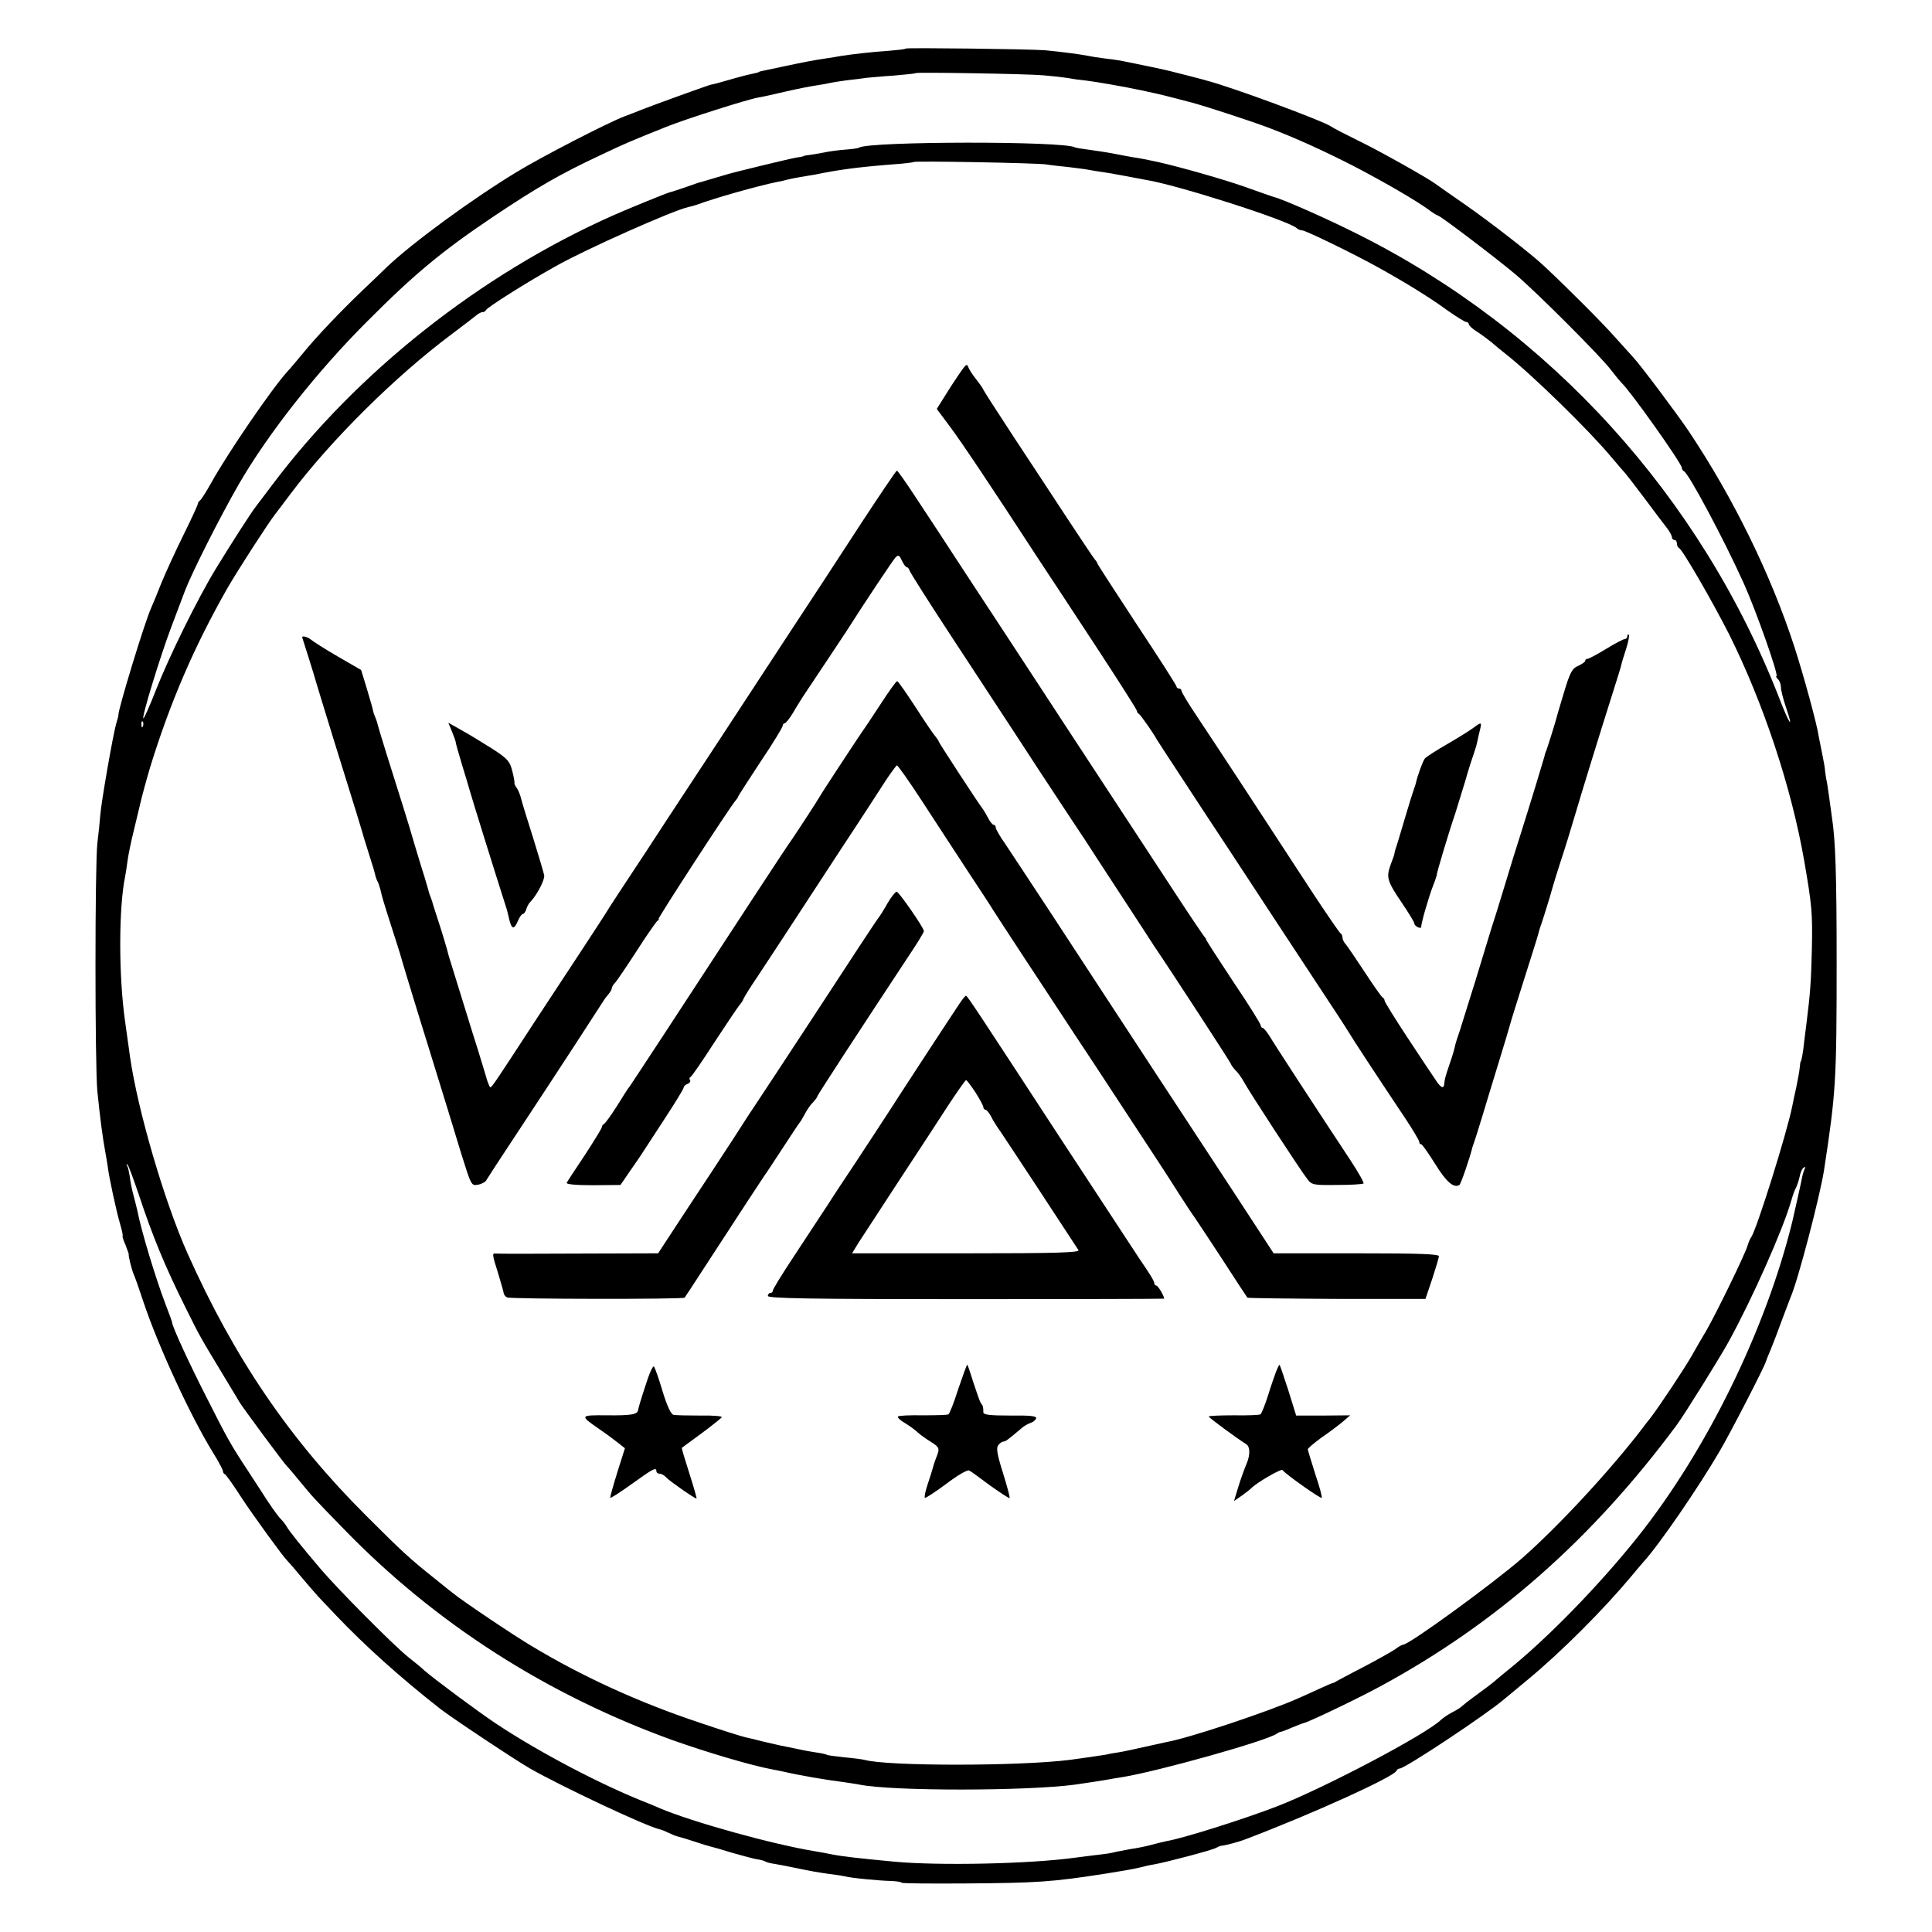 <?xml version="1.0" standalone="no"?>
<!DOCTYPE svg PUBLIC "-//W3C//DTD SVG 20010904//EN"
 "http://www.w3.org/TR/2001/REC-SVG-20010904/DTD/svg10.dtd">
<svg version="1.0" xmlns="http://www.w3.org/2000/svg"
 width="780pt" height="780pt" viewBox="0 0 780 780"
 preserveAspectRatio="xMidYMid meet">
<g transform="translate(0,780) scale(0.1,-0.1)"
fill="#000000" stroke="none">
<path d="M3657 7604 c-2 -3 -33 -6 -68 -9 -73 -5 -150 -14 -194 -21 -16 -3
-41 -7 -55 -9 -49 -7 -96 -16 -166 -31 -39 -8 -79 -17 -90 -19 -10 -2 -19 -4
-19 -5 0 -2 -14 -5 -54 -14 -13 -3 -49 -13 -80 -22 -31 -9 -57 -16 -58 -15 -3
1 -246 -87 -288 -104 -16 -6 -44 -18 -62 -24 -75 -29 -336 -164 -438 -226
-184 -112 -421 -286 -523 -383 -15 -15 -59 -57 -97 -93 -92 -88 -190 -191
-245 -259 -25 -30 -51 -61 -58 -68 -61 -66 -242 -330 -309 -451 -20 -36 -41
-69 -46 -72 -5 -3 -8 -9 -8 -13 0 -3 -25 -59 -57 -123 -32 -65 -73 -154 -91
-198 -17 -44 -36 -89 -41 -100 -25 -54 -135 -415 -132 -432 1 -2 -4 -17 -9
-35 -13 -46 -60 -314 -64 -368 -2 -25 -7 -76 -12 -115 -10 -89 -10 -894 0
-1000 11 -109 21 -186 33 -251 3 -16 7 -40 9 -54 4 -37 34 -178 50 -232 8 -27
12 -48 10 -48 -2 0 3 -17 12 -37 8 -21 14 -38 13 -38 -3 0 11 -60 20 -80 5
-11 23 -62 40 -114 60 -178 188 -456 279 -604 23 -37 41 -71 41 -76 0 -5 3
-11 8 -13 4 -1 34 -43 66 -93 52 -79 170 -241 185 -255 3 -3 29 -32 56 -65 28
-33 59 -69 70 -81 11 -12 43 -45 71 -75 118 -124 256 -248 420 -377 46 -36
303 -207 364 -242 130 -74 468 -233 522 -245 9 -2 26 -9 38 -15 12 -6 29 -13
38 -15 9 -2 39 -11 66 -20 26 -9 56 -18 65 -20 9 -2 48 -13 86 -25 39 -11 83
-23 99 -26 16 -2 33 -7 37 -10 5 -3 21 -7 36 -9 16 -3 51 -9 78 -15 77 -16 96
-19 145 -26 25 -3 52 -7 60 -9 23 -7 140 -18 187 -19 24 -1 43 -4 43 -7 0 -3
116 -4 258 -3 290 2 349 6 562 39 58 9 121 20 140 25 19 5 46 11 60 13 50 9
232 57 248 66 10 5 19 9 22 9 15 1 70 15 100 27 269 102 599 252 608 276 2 5
8 9 13 9 21 0 347 216 422 280 12 10 54 45 94 78 137 113 308 285 419 418 21
26 44 52 49 58 64 70 221 299 307 446 47 80 180 339 187 362 1 4 10 27 20 50
10 24 30 77 45 118 15 41 32 84 36 95 29 66 117 403 134 510 48 314 51 361 51
840 0 362 -5 494 -19 585 -2 14 -7 50 -11 80 -4 30 -9 64 -12 75 -2 11 -4 27
-5 35 0 8 -5 35 -10 60 -5 25 -12 59 -15 75 -7 51 -63 254 -99 365 -96 294
-247 601 -426 869 -47 70 -198 271 -223 297 -5 6 -39 43 -74 82 -52 59 -189
196 -286 287 -54 51 -221 180 -320 249 -60 42 -114 79 -120 84 -27 21 -233
137 -315 176 -51 25 -97 49 -104 54 -28 22 -413 164 -506 187 -8 3 -42 11 -75
20 -33 8 -67 17 -75 19 -24 6 -173 37 -195 41 -11 2 -40 6 -65 9 -25 3 -56 8
-70 11 -30 6 -107 16 -170 22 -60 5 -558 11 -563 7z m555 -108 c36 -3 81 -8
100 -11 18 -4 50 -8 71 -10 41 -5 152 -24 227 -40 87 -19 83 -18 205 -50 65
-18 233 -73 305 -100 111 -42 225 -94 350 -158 124 -65 246 -136 297 -173 17
-13 35 -24 38 -24 9 0 238 -174 315 -239 84 -71 347 -334 385 -386 17 -22 35
-44 41 -50 33 -29 244 -326 244 -344 0 -5 4 -11 8 -13 19 -7 164 -280 242
-453 50 -111 143 -375 132 -375 -3 0 -1 -5 6 -12 7 -7 12 -21 12 -32 0 -12 9
-48 20 -80 32 -94 16 -75 -25 31 -317 817 -928 1490 -1704 1878 -123 62 -304
142 -339 150 -9 3 -62 21 -117 41 -82 29 -257 79 -350 100 -57 12 -72 15 -100
19 -16 3 -50 9 -75 14 -25 5 -70 12 -100 16 -30 4 -57 8 -60 10 -43 26 -830
25 -872 -1 -4 -3 -29 -6 -55 -8 -26 -2 -66 -7 -88 -12 -22 -4 -49 -9 -60 -10
-11 -1 -20 -3 -20 -4 0 -1 -13 -4 -29 -6 -25 -4 -252 -59 -281 -68 -35 -10
-101 -30 -105 -31 -3 0 -30 -9 -60 -20 -30 -10 -59 -20 -65 -21 -13 -3 -175
-69 -235 -96 -533 -238 -1028 -630 -1369 -1083 -29 -38 -58 -77 -65 -86 -19
-23 -101 -151 -164 -254 -75 -123 -190 -357 -243 -492 -24 -62 -47 -113 -50
-113 -9 0 67 248 113 370 22 58 46 122 54 143 28 74 140 296 218 432 118 204
316 456 521 660 188 189 302 283 506 420 181 121 272 173 434 249 99 47 118
55 265 114 77 31 325 110 370 118 14 2 63 13 110 24 47 11 103 22 125 25 22 3
47 8 55 10 8 2 40 7 70 11 30 3 66 8 80 10 14 1 63 6 110 9 47 4 86 8 88 10 5
4 443 -3 514 -9z m13 -360 c17 -3 55 -7 85 -10 30 -4 67 -8 82 -11 16 -3 40
-7 55 -9 16 -2 57 -9 93 -16 36 -7 74 -14 85 -16 127 -20 576 -164 610 -195 5
-5 15 -9 22 -9 14 0 209 -95 308 -150 108 -60 209 -122 277 -172 37 -26 72
-48 78 -48 5 0 10 -4 10 -9 0 -5 15 -19 33 -30 17 -11 44 -31 59 -43 14 -13
41 -34 58 -48 109 -86 336 -308 425 -415 28 -33 53 -62 56 -65 3 -3 38 -48 77
-100 39 -52 80 -107 92 -122 11 -14 20 -31 20 -37 0 -6 5 -11 10 -11 6 0 10
-6 10 -14 0 -8 4 -16 8 -18 14 -5 136 -217 203 -349 138 -277 251 -616 303
-914 31 -179 34 -212 31 -355 -3 -133 -7 -184 -21 -295 -3 -22 -7 -58 -10 -80
-4 -41 -11 -80 -14 -80 -1 0 -3 -11 -4 -25 -1 -14 -8 -50 -14 -80 -7 -30 -14
-64 -16 -75 -21 -107 -145 -502 -166 -530 -4 -5 -11 -21 -15 -35 -11 -37 -128
-276 -165 -340 -18 -30 -44 -75 -58 -100 -29 -52 -135 -211 -169 -255 -13 -16
-27 -34 -31 -40 -129 -169 -338 -395 -487 -526 -117 -102 -456 -349 -480 -349
-4 0 -19 -8 -33 -19 -15 -10 -72 -42 -127 -71 -55 -28 -104 -55 -110 -58 -5
-4 -12 -7 -15 -7 -3 -1 -21 -8 -40 -17 -19 -9 -62 -28 -95 -43 -115 -52 -443
-162 -535 -178 -14 -3 -54 -12 -90 -20 -36 -8 -81 -18 -100 -21 -19 -3 -44 -7
-55 -10 -18 -3 -105 -16 -145 -21 -206 -26 -740 -26 -830 0 -8 2 -44 7 -79 10
-36 4 -68 8 -72 10 -4 3 -24 7 -45 10 -33 5 -63 11 -109 21 -5 1 -21 4 -35 7
-14 3 -45 10 -70 16 -25 7 -56 14 -70 17 -14 3 -97 29 -185 59 -244 81 -476
187 -681 311 -71 42 -276 180 -314 211 -8 6 -42 33 -75 60 -100 80 -125 102
-276 253 -309 308 -533 637 -722 1060 -94 211 -201 578 -232 793 -3 20 -7 53
-10 72 -3 19 -7 52 -10 72 -26 181 -26 456 0 583 3 14 7 43 10 65 3 22 14 78
26 125 11 47 22 92 24 100 6 28 27 105 42 155 80 259 177 485 311 720 40 70
168 268 193 299 5 6 34 45 65 86 163 216 422 472 644 638 52 39 100 76 107 82
7 5 16 10 22 10 5 0 11 3 13 8 5 11 161 110 283 178 120 68 476 226 534 238 9
2 25 6 36 10 70 26 238 74 325 92 14 2 32 7 40 9 8 2 31 7 50 10 19 3 46 8 60
10 97 20 172 30 310 41 47 3 87 8 89 10 5 5 501 -4 536 -10z m-3648 -2268 c-3
-8 -6 -5 -6 6 -1 11 2 17 5 13 3 -3 4 -12 1 -19z m-17 -1890 c57 -172 107
-293 192 -463 54 -109 57 -114 144 -258 32 -54 64 -105 69 -115 12 -21 185
-255 194 -262 4 -3 26 -30 51 -60 52 -63 53 -65 181 -196 367 -378 815 -665
1323 -849 138 -49 319 -103 406 -119 8 -1 29 -6 45 -9 60 -14 169 -33 235 -41
25 -4 56 -8 70 -11 133 -27 678 -26 870 0 40 6 103 15 130 20 14 3 41 7 60 10
147 24 589 148 625 176 6 4 12 7 15 7 3 0 23 7 45 17 22 9 45 18 50 19 22 5
222 101 310 149 468 254 853 594 1193 1052 32 43 177 276 212 340 97 177 218
451 251 565 7 25 16 50 20 55 3 6 10 25 14 42 3 18 11 36 17 39 6 4 8 3 5 -3
-3 -5 -8 -20 -11 -34 -4 -23 -32 -146 -40 -181 -107 -436 -346 -924 -624
-1273 -158 -198 -369 -414 -527 -540 -27 -22 -52 -43 -55 -46 -3 -3 -32 -25
-65 -49 -33 -24 -62 -47 -65 -50 -3 -4 -19 -14 -37 -23 -17 -9 -37 -23 -45
-30 -58 -58 -474 -277 -663 -350 -135 -52 -379 -129 -445 -140 -14 -3 -43 -10
-65 -16 -22 -6 -58 -13 -80 -16 -22 -4 -48 -9 -58 -11 -10 -3 -35 -8 -55 -10
-20 -2 -71 -9 -112 -14 -181 -25 -548 -33 -730 -16 -148 14 -211 21 -260 31
-14 3 -41 8 -60 11 -171 28 -495 118 -627 174 -13 6 -33 14 -45 19 -188 73
-444 208 -618 324 -73 49 -243 175 -287 213 -11 11 -41 35 -65 54 -62 50 -283
273 -353 355 -83 98 -128 154 -139 174 -5 9 -16 22 -24 30 -12 12 -47 62 -77
110 -6 9 -31 48 -56 86 -71 108 -82 129 -166 295 -68 133 -137 283 -138 300 0
3 -12 37 -27 75 -41 108 -98 297 -113 375 -2 8 -8 35 -15 60 -7 25 -14 60 -16
79 -3 19 -7 39 -11 45 -3 6 -3 8 2 4 4 -4 24 -58 45 -120z"/>
<path d="M3891 6316 c-8 -10 -36 -51 -62 -92 l-47 -75 50 -67 c45 -59 177
-257 356 -532 31 -47 134 -203 229 -348 95 -145 173 -267 173 -272 0 -4 3 -10
8 -12 6 -3 60 -80 72 -103 3 -5 48 -75 101 -155 52 -80 135 -206 184 -280 102
-156 304 -463 414 -630 42 -63 78 -120 81 -125 5 -10 99 -154 222 -338 32 -48
58 -92 58 -97 0 -6 3 -10 8 -10 4 0 29 -36 56 -79 45 -73 75 -99 98 -85 6 4
42 108 53 154 1 3 4 12 7 20 3 8 18 56 33 105 15 50 45 149 67 220 22 72 41
135 42 140 2 10 40 131 93 298 14 43 26 84 27 90 2 7 6 19 9 27 3 8 18 56 33
105 14 50 34 115 44 145 19 57 42 132 65 210 17 59 96 315 142 460 20 63 38
120 39 127 1 7 10 35 19 63 9 28 14 54 11 57 -3 4 -6 1 -6 -5 0 -7 -5 -12 -10
-12 -6 0 -40 -18 -76 -40 -36 -22 -70 -40 -75 -40 -5 0 -9 -3 -9 -8 0 -4 -13
-13 -28 -20 -24 -10 -33 -25 -57 -105 -15 -50 -29 -96 -30 -102 -3 -13 -35
-116 -42 -135 -4 -8 -7 -19 -8 -25 -3 -12 -57 -190 -95 -310 -16 -49 -45 -144
-65 -210 -20 -66 -45 -147 -56 -180 -10 -33 -39 -127 -64 -210 -26 -82 -53
-170 -61 -195 -9 -25 -18 -54 -20 -64 -2 -11 -11 -42 -21 -70 -19 -57 -20 -60
-22 -81 -2 -23 -14 -18 -37 18 -12 17 -63 94 -113 170 -50 76 -91 142 -91 147
0 4 -3 10 -7 12 -5 2 -37 48 -73 103 -36 55 -71 106 -77 113 -7 7 -13 19 -13
27 0 7 -4 15 -8 17 -4 2 -59 82 -122 178 -147 226 -386 591 -461 703 -33 49
-59 93 -59 98 0 5 -4 9 -10 9 -5 0 -10 4 -10 8 0 5 -72 117 -160 250 -88 134
-160 245 -160 248 0 3 -5 10 -11 17 -6 7 -56 82 -112 167 -56 86 -154 234
-217 330 -63 96 -117 180 -119 185 -2 6 -16 26 -31 45 -15 19 -29 41 -31 49
-4 10 -8 10 -18 -3z"/>
<path d="M3470 5677 c-79 -122 -208 -319 -286 -437 -77 -118 -201 -307 -275
-420 -74 -113 -207 -314 -294 -448 -88 -133 -165 -250 -170 -260 -6 -9 -50
-78 -99 -152 -49 -74 -136 -207 -194 -295 -145 -223 -166 -254 -172 -255 -3 0
-12 21 -19 48 -8 26 -22 72 -31 102 -10 30 -32 102 -50 160 -18 58 -41 133
-52 168 -11 34 -21 68 -22 75 -2 6 -15 53 -31 102 -16 50 -30 92 -30 95 -1 3
-4 12 -7 20 -4 8 -8 24 -11 35 -3 11 -17 58 -32 105 -14 47 -28 92 -30 100 -2
8 -19 65 -38 125 -47 148 -99 315 -102 329 -1 6 -5 19 -9 28 -4 9 -9 22 -10
30 -1 7 -13 47 -25 88 l-23 75 -95 55 c-52 30 -100 61 -108 68 -12 10 -35 17
-35 9 0 -1 12 -38 26 -82 14 -44 27 -87 29 -95 2 -8 36 -118 75 -245 83 -265
108 -348 120 -390 5 -16 16 -52 25 -80 9 -27 18 -58 20 -68 2 -9 7 -22 10 -27
3 -5 8 -20 11 -32 8 -34 8 -35 44 -148 19 -58 34 -107 35 -110 3 -12 43 -146
122 -400 47 -151 103 -334 125 -407 40 -128 41 -131 67 -126 14 2 29 10 33 16
4 7 63 98 132 202 163 247 328 501 341 522 6 10 16 23 23 31 6 7 12 17 12 22
0 5 6 15 13 22 7 7 46 65 87 128 40 63 79 118 84 122 6 4 8 8 5 8 -6 0 288
452 310 477 6 7 11 14 11 17 0 2 41 65 90 140 50 74 90 140 90 146 0 5 4 10 8
10 5 0 19 19 33 41 13 23 31 51 39 64 51 76 163 245 175 263 80 126 190 290
200 301 12 12 16 10 26 -12 7 -15 16 -27 20 -27 4 0 9 -6 11 -13 2 -8 82 -134
178 -280 96 -147 253 -385 347 -530 95 -144 177 -269 183 -277 5 -8 68 -105
140 -215 72 -110 135 -207 140 -215 72 -106 310 -472 310 -476 0 -3 8 -14 18
-25 11 -10 25 -31 33 -45 18 -35 232 -363 257 -394 18 -24 24 -25 120 -24 56
0 104 3 107 6 3 3 -21 45 -53 94 -133 201 -309 471 -327 502 -11 17 -23 32
-27 32 -4 0 -8 5 -8 10 0 6 -49 85 -110 175 -60 91 -110 168 -110 171 0 3 -5
10 -11 17 -5 7 -47 68 -92 137 -97 148 -249 380 -449 685 -79 121 -166 254
-193 295 -27 41 -121 185 -210 320 -88 135 -189 289 -225 343 -35 53 -66 97
-69 97 -3 0 -71 -101 -151 -223z"/>
<path d="M3555 4957 c-33 -50 -63 -96 -68 -102 -11 -15 -171 -258 -177 -270
-6 -12 -106 -165 -117 -180 -8 -9 -197 -298 -515 -785 -70 -107 -131 -199
-135 -205 -5 -5 -28 -41 -52 -80 -24 -38 -48 -71 -53 -73 -4 -2 -8 -7 -8 -12
0 -5 -31 -55 -68 -112 -38 -57 -71 -107 -74 -113 -4 -6 34 -10 105 -10 l112 1
37 54 c21 30 43 62 48 70 5 8 46 70 90 138 44 67 80 126 80 131 0 5 7 12 16
15 8 3 13 10 10 15 -4 5 -3 11 2 13 4 1 48 65 97 141 50 76 96 145 103 152 6
8 12 16 12 19 0 2 17 31 38 63 22 32 77 117 124 188 47 72 151 231 232 355 82
124 164 251 184 282 21 31 40 57 43 58 4 0 49 -64 100 -142 51 -79 136 -208
188 -288 53 -80 98 -149 101 -155 3 -5 59 -91 124 -190 65 -99 153 -232 194
-295 42 -63 144 -218 227 -345 83 -126 176 -268 205 -315 30 -47 58 -89 63
-95 4 -5 53 -80 109 -165 55 -85 102 -157 104 -159 2 -2 165 -4 361 -5 l358 0
27 80 c14 43 27 85 27 92 1 9 -72 12 -333 12 l-334 0 -158 242 c-278 424 -400
609 -497 758 -52 80 -161 246 -242 370 -81 124 -165 250 -186 282 -22 31 -39
61 -39 67 0 6 -4 11 -8 11 -5 0 -15 12 -23 28 -8 15 -18 32 -22 37 -16 20
-177 267 -177 271 0 3 -6 11 -12 19 -7 7 -44 61 -81 119 -38 58 -71 106 -75
106 -4 0 -34 -42 -67 -93z"/>
<path d="M1825 4846 c8 -20 15 -39 15 -43 0 -5 12 -46 26 -93 14 -46 28 -91
30 -100 6 -23 104 -338 148 -475 2 -5 7 -25 11 -43 10 -44 20 -47 35 -12 7 17
16 30 21 30 4 0 11 9 14 20 3 11 12 26 19 32 25 27 56 87 53 104 -2 11 -22 78
-44 149 -23 72 -45 144 -49 160 -4 17 -12 36 -18 44 -6 8 -10 17 -9 20 1 3 -3
26 -9 49 -10 39 -19 49 -79 88 -38 24 -93 58 -124 75 l-55 31 15 -36z"/>
<path d="M5949 4862 c-13 -10 -61 -40 -106 -66 -45 -26 -86 -52 -91 -59 -8
-11 -30 -70 -36 -100 -2 -7 -6 -19 -9 -27 -3 -8 -20 -62 -37 -120 -17 -58 -33
-111 -36 -118 -2 -7 -4 -14 -4 -17 0 -3 -7 -24 -16 -47 -18 -51 -14 -65 47
-155 27 -40 49 -76 49 -81 0 -6 7 -12 15 -16 8 -3 14 -2 13 2 -2 9 28 115 48
167 9 22 15 42 15 45 -1 5 50 176 74 245 7 22 25 81 40 130 14 50 31 101 36
115 5 14 11 34 13 45 2 11 7 32 11 48 8 32 6 33 -26 9z"/>
<path d="M3583 4153 c-15 -27 -31 -52 -36 -58 -5 -5 -116 -174 -247 -375 -132
-201 -244 -372 -250 -380 -6 -8 -47 -71 -91 -140 -45 -69 -131 -200 -192 -292
l-110 -168 -321 -1 c-177 -1 -327 -1 -333 0 -17 2 -17 0 9 -83 12 -39 22 -75
22 -79 1 -4 6 -11 13 -15 11 -7 710 -8 717 -1 2 2 37 56 78 119 154 237 238
365 245 375 5 6 37 55 73 110 36 55 67 102 70 105 3 3 11 17 19 32 8 15 22 37
33 47 10 11 18 22 18 25 0 5 173 270 371 570 33 49 59 92 59 97 0 13 -101 159
-110 159 -5 0 -22 -21 -37 -47z"/>
<path d="M3873 3747 c-54 -81 -238 -363 -241 -368 -3 -6 -201 -309 -222 -339
-6 -8 -38 -58 -72 -110 -34 -52 -97 -148 -140 -213 -43 -65 -78 -122 -78 -128
0 -5 -4 -9 -10 -9 -5 0 -10 -6 -10 -12 0 -10 167 -13 800 -13 440 0 800 1 800
2 0 11 -25 53 -32 53 -4 0 -8 4 -8 10 0 8 -17 36 -61 100 -14 22 -173 263
-328 500 -327 501 -366 560 -371 560 -3 0 -15 -15 -27 -33z m65 -357 c17 -27
32 -54 32 -60 0 -5 4 -10 8 -10 5 0 15 -12 23 -27 8 -16 18 -32 22 -38 8 -9
312 -472 331 -502 6 -10 -88 -13 -454 -13 l-460 0 25 41 c14 22 87 133 161
247 75 114 166 253 202 309 37 56 69 102 72 102 3 1 20 -22 38 -49z"/>
<path d="M2605 2203 c-16 -48 -29 -92 -29 -96 -2 -18 -30 -22 -125 -21 -111 1
-112 0 -31 -56 19 -13 40 -28 45 -32 6 -5 21 -16 34 -26 l24 -19 -31 -98 c-17
-55 -30 -101 -28 -102 2 -2 41 23 87 56 86 62 99 69 99 51 0 -5 6 -10 14 -10
7 0 19 -7 26 -15 11 -13 114 -85 122 -85 2 0 -11 46 -29 102 -18 56 -32 102
-30 103 1 1 37 27 79 58 42 31 79 61 82 65 3 5 -36 8 -87 7 -51 0 -99 1 -108
3 -10 2 -26 36 -44 95 -15 51 -31 96 -35 100 -4 5 -20 -31 -35 -80z"/>
<path d="M3869 2193 c-17 -54 -35 -100 -40 -103 -4 -3 -50 -4 -103 -4 -53 1
-98 -1 -101 -5 -2 -4 10 -16 28 -26 18 -11 41 -27 52 -38 11 -10 35 -27 53
-38 36 -23 37 -26 21 -66 -6 -15 -12 -35 -14 -43 -2 -8 -11 -37 -20 -63 -9
-27 -14 -51 -11 -54 2 -3 41 23 86 56 47 36 86 58 93 54 7 -3 45 -31 85 -61
41 -29 76 -52 78 -50 2 3 -10 48 -27 102 -24 77 -28 101 -18 112 6 8 15 14 20
14 8 0 17 6 71 52 11 10 28 20 38 23 10 3 20 11 23 18 4 10 -21 13 -104 12
-81 0 -109 3 -109 13 0 21 -1 27 -10 37 -4 6 -17 43 -30 83 -12 39 -23 72 -25
72 -2 0 -18 -44 -36 -97z"/>
<path d="M5152 2263 c-6 -16 -21 -59 -33 -98 -12 -38 -26 -72 -30 -75 -4 -3
-53 -5 -108 -4 -56 0 -101 -2 -101 -5 1 -5 112 -87 152 -112 15 -10 16 -42 1
-78 -8 -18 -23 -60 -33 -92 l-18 -59 32 22 c17 12 33 25 36 28 21 23 123 82
128 75 11 -16 154 -117 158 -112 3 2 -9 46 -26 96 -16 51 -30 96 -30 100 0 4
25 25 55 47 31 21 69 50 86 64 l30 26 -109 -1 -109 0 -32 103 c-18 56 -34 102
-35 102 -2 0 -8 -12 -14 -27z"/>
</g>
</svg>
